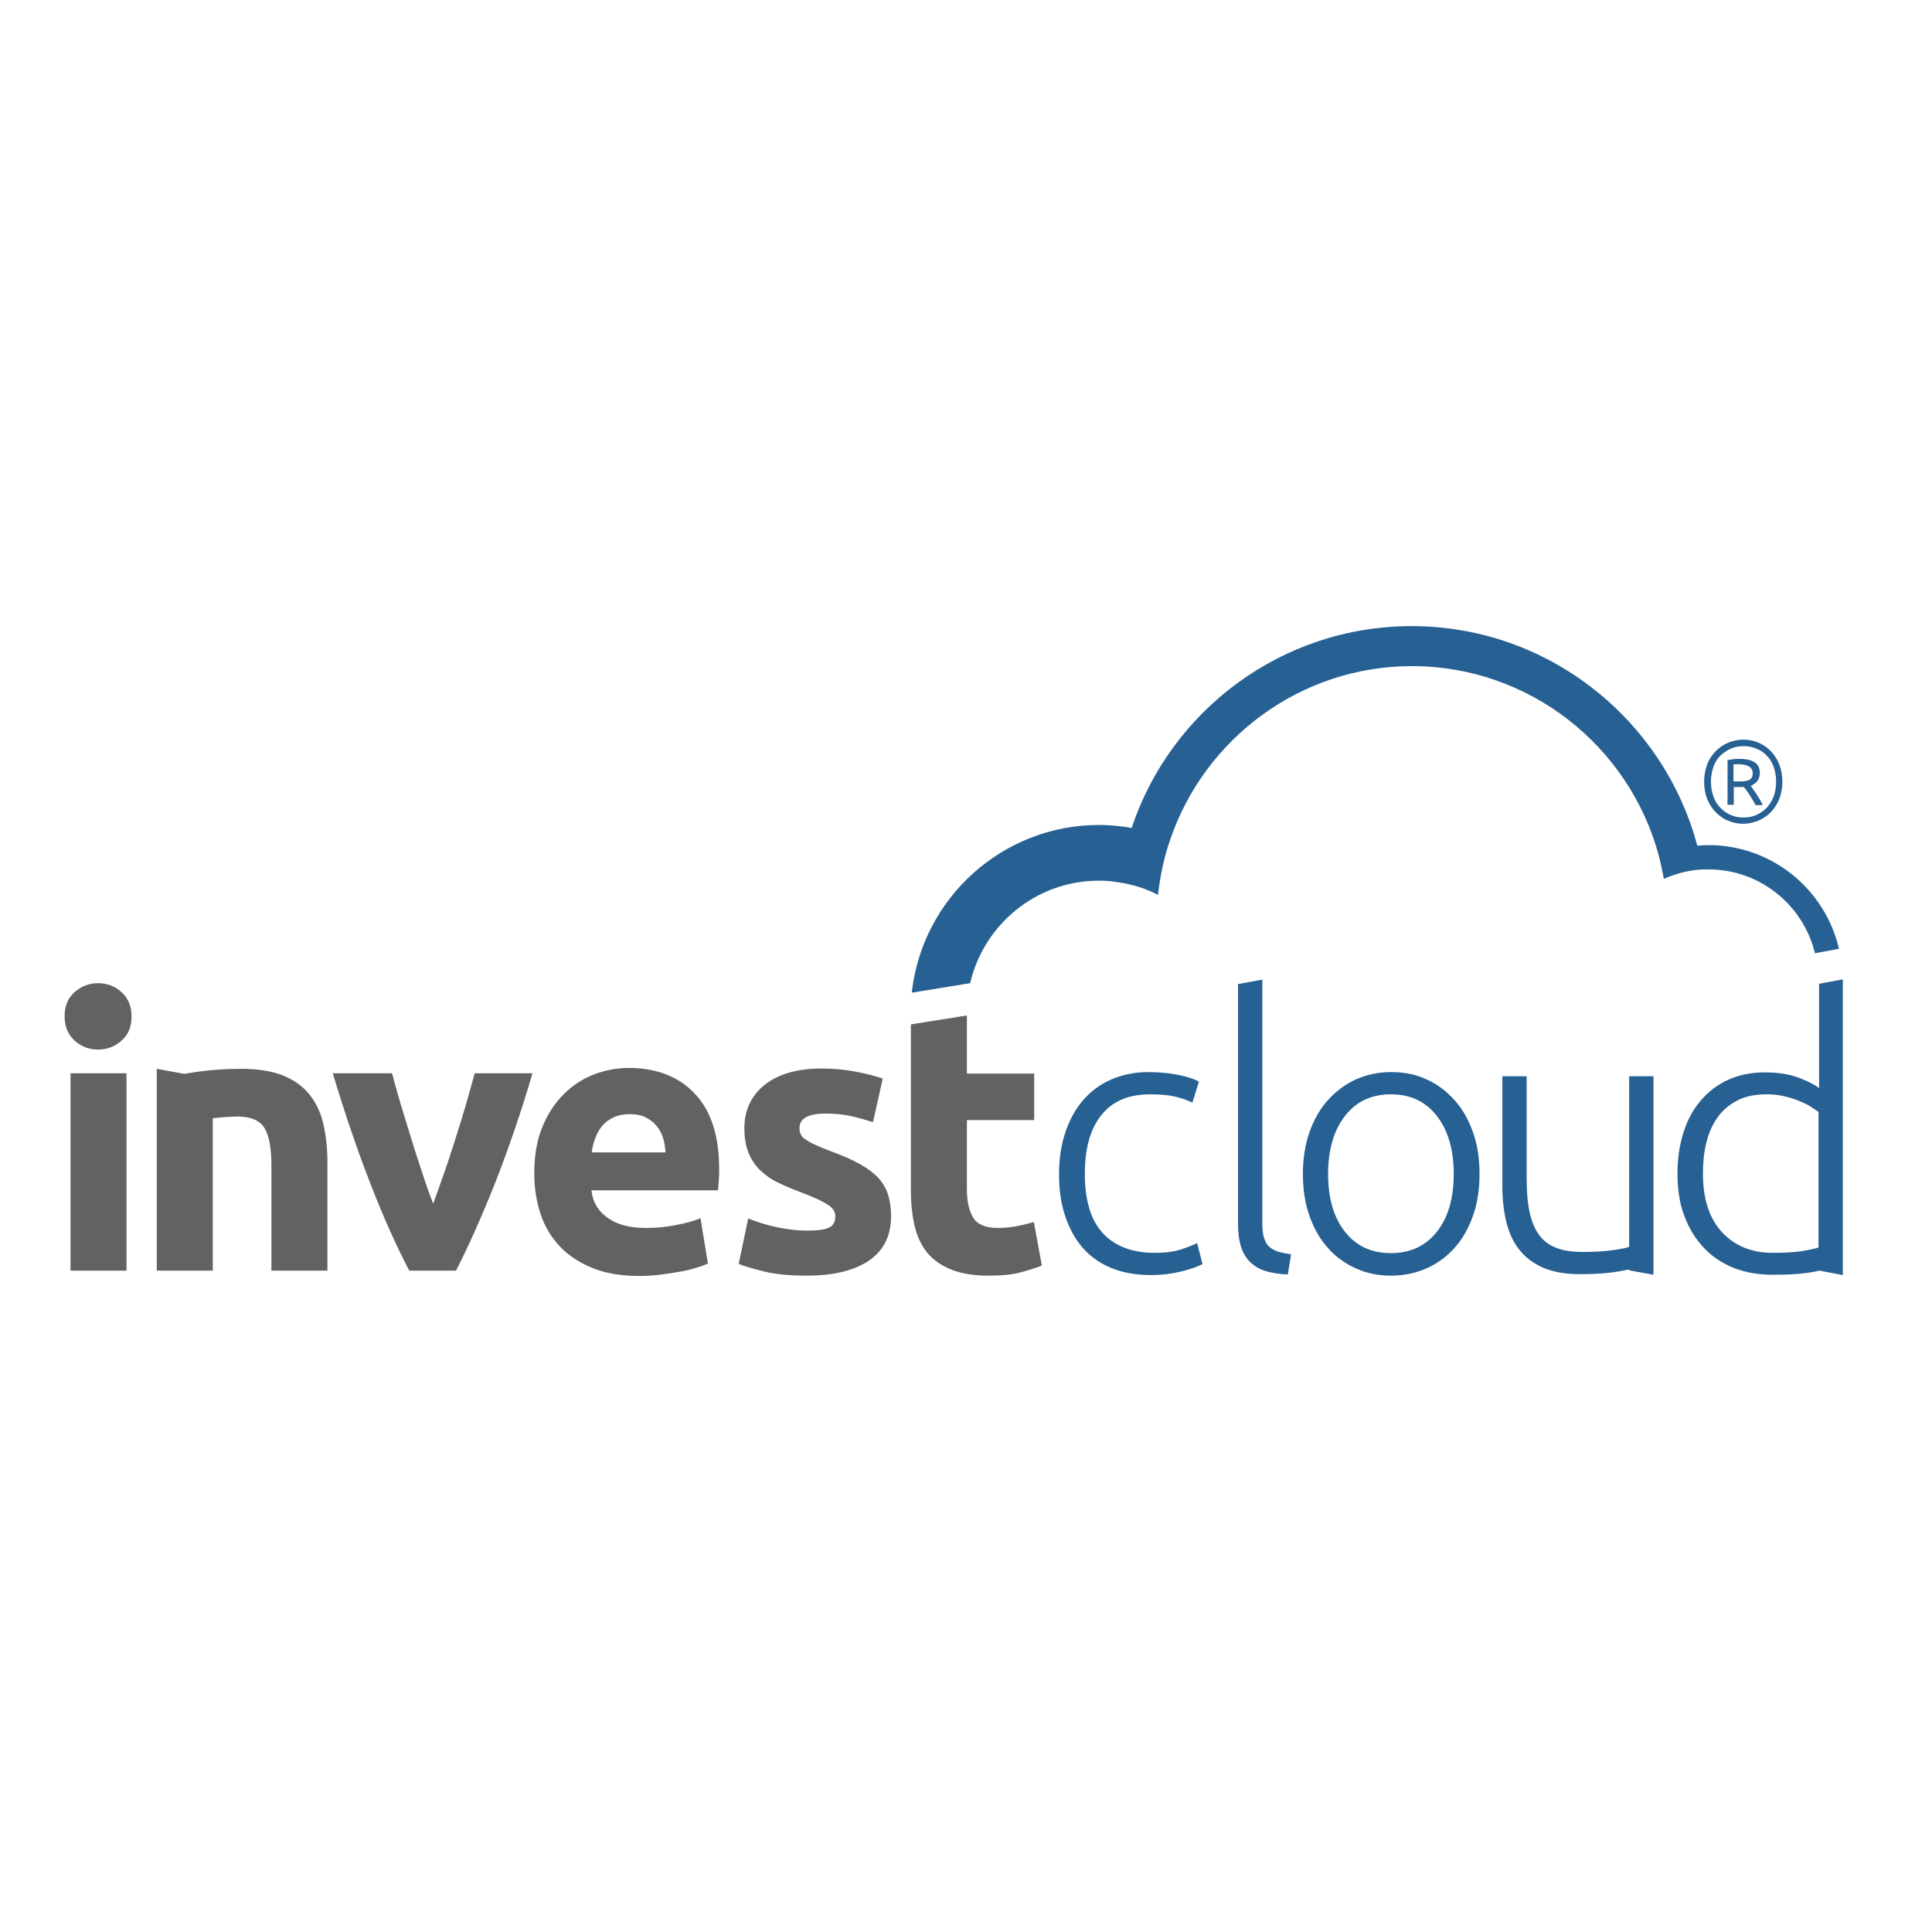 <svg xml:space="preserve" style="enable-background:new -153 -46 652 652;" viewBox="-153 -46 652 652" y="0px" x="0px" xmlns:xlink="http://www.w3.org/1999/xlink" xmlns="http://www.w3.org/2000/svg" id="layer" version="1.1">
<style type="text/css">
	.st0{fill:#636261;}
	.st1{fill:#276092;}
</style>
<path d="M-119.9,285.8c3,0,5.7,1,7.9,3c2.2,2,3.4,4.7,3.4,8.2c0,3.5-1.1,6.2-3.4,8.2c-2.2,2-4.9,3-7.9,3
	c-3,0-5.7-1-7.9-3c-2.2-2-3.4-4.7-3.4-8.2c0-3.5,1.1-6.2,3.4-8.2C-125.5,286.8-122.9,285.8-119.9,285.8 M-129.2,382.8h18.9v-66.6
	h-18.9V382.8z M-44,332.8c-0.9-3.7-2.5-6.9-4.7-9.6c-2.2-2.7-5.2-4.8-8.9-6.3c-3.8-1.5-8.5-2.2-14.1-2.2c-5.6,0-10.9,0.4-16,1.2
	c-1.1,0.2-2.1,0.3-3.1,0.5l-9.3-1.7v3.8v57.7v6.6h18.9v-51.4c1.2-0.2,2.5-0.3,4.1-0.4c1.5-0.1,3-0.2,4.3-0.2c4.4,0,7.4,1.3,9,3.8
	c1.6,2.5,2.4,6.8,2.4,12.9v35.3h18.9v-37.6C-42.6,340.6-43.1,336.5-44,332.8 M4.2,326.9c-1.1,3.8-2.3,7.7-3.6,11.7
	c-1.2,3.9-2.5,7.8-3.8,11.5c-1.3,3.7-2.5,7.1-3.6,10.1c-1.2-3-2.4-6.4-3.6-10.1c-1.2-3.7-2.5-7.5-3.7-11.5
	c-1.2-3.9-2.4-7.8-3.6-11.7c-1.1-3.8-2.1-7.4-3-10.7h-20c4,13.3,8.2,25.7,12.6,37c4.4,11.3,8.8,21.2,13.2,29.6H0.9
	c4.3-8.4,8.7-18.3,13.2-29.6c4.4-11.3,8.7-23.6,12.6-37H7.2C6.3,319.5,5.3,323.1,4.2,326.9 M59.1,314.4c9.5,0,16.9,2.9,22.4,8.7
	c5.5,5.8,8.2,14.3,8.2,25.5c0,1.1,0,2.3-0.1,3.6c-0.1,1.3-0.2,2.5-0.3,3.5H46.6c0.4,3.9,2.2,7,5.5,9.3c3.2,2.3,7.5,3.4,12.9,3.4
	c3.5,0,6.9-0.3,10.2-1c3.3-0.6,6.1-1.4,8.2-2.3l2.5,15.3c-1,0.5-2.4,1-4.1,1.5c-1.7,0.5-3.6,1-5.6,1.3c-2.1,0.4-4.3,0.7-6.6,1
	c-2.4,0.3-4.7,0.4-7.1,0.4c-6,0-11.2-0.9-15.6-2.7c-4.4-1.8-8.1-4.2-11-7.3c-2.9-3.1-5.1-6.7-6.5-11c-1.4-4.2-2.1-8.8-2.1-13.7
	c0-5.9,0.9-11.1,2.7-15.5c1.8-4.4,4.2-8.1,7.2-11.1c3-3,6.4-5.2,10.2-6.7C51.1,315.2,55.1,314.4,59.1,314.4 M71.6,342.8
	c-0.1-1.6-0.4-3.2-0.8-4.7c-0.5-1.5-1.2-2.9-2.2-4.1c-1-1.2-2.2-2.2-3.7-2.9c-1.5-0.8-3.3-1.1-5.5-1.1c-2.1,0-3.9,0.4-5.4,1.1
	c-1.5,0.7-2.8,1.7-3.8,2.9c-1,1.2-1.8,2.6-2.3,4.1c-0.6,1.6-1,3.1-1.2,4.8H71.6z M143.5,351.6c-1.6-1.7-3.7-3.3-6.4-4.8
	c-2.7-1.5-6.1-3-10.3-4.5c-2-0.8-3.7-1.5-5-2.1c-1.3-0.6-2.3-1.2-3.1-1.8c-0.8-0.5-1.3-1.1-1.5-1.7c-0.3-0.6-0.4-1.3-0.4-2
	c0-3.3,3-4.9,8.9-4.9c3.2,0,6.1,0.3,8.7,0.9c2.6,0.6,5,1.3,7.2,2l3.3-14.7c-2.2-0.8-5.2-1.6-8.9-2.3c-3.7-0.7-7.6-1.1-11.7-1.1
	c-8.1,0-14.5,1.8-19.1,5.4c-4.6,3.6-7,8.6-7,14.8c0,3.2,0.5,6,1.4,8.2c0.9,2.3,2.2,4.2,3.9,5.9c1.7,1.6,3.7,3.1,6.1,4.2
	c2.4,1.2,5.1,2.3,8,3.4c3.8,1.4,6.6,2.7,8.5,3.9c1.9,1.1,2.8,2.5,2.8,4c0,1.9-0.7,3.3-2.2,3.9c-1.4,0.7-3.9,1-7.3,1
	c-3.3,0-6.6-0.4-10-1.1c-3.4-0.7-6.7-1.7-9.9-3l-3.2,15.3c1.5,0.7,4.2,1.5,8.2,2.5c3.9,1,8.8,1.5,14.8,1.5c9,0,16-1.7,21-5.1
	c4.9-3.4,7.4-8.3,7.4-14.9c0-2.8-0.3-5.2-1-7.3C146.1,355.2,145,353.3,143.5,351.6 M190.1,367.8c-2.2,0.4-4.2,0.6-6.3,0.6
	c-4.2,0-7-1.2-8.4-3.5c-1.4-2.4-2.1-5.5-2.1-9.5v-23.4H196v-15.7h-22.7v-19.6l-18.9,3v56c0,4.3,0.4,8.2,1.2,11.8
	c0.8,3.5,2.2,6.6,4.2,9.1c2,2.5,4.7,4.4,8.1,5.8c3.4,1.4,7.6,2.1,12.8,2.1c4.1,0,7.5-0.3,10.3-1c2.8-0.7,5.3-1.5,7.6-2.4l-2.7-14.7
	C194.2,366.9,192.2,367.4,190.1,367.8" class="st0"></path>
<path d="M245.7,375.6c2.4-0.8,4.2-1.5,5.3-2.1l1.8,7.1c-1.5,0.8-3.9,1.7-7.2,2.5c-3.3,0.8-6.6,1.2-10.2,1.2
	c-5.1,0-9.5-0.8-13.4-2.4c-3.9-1.6-7.1-3.9-9.7-6.9c-2.6-3-4.5-6.6-5.9-10.8c-1.4-4.2-2-8.8-2-13.9c0-5.2,0.7-9.8,2.1-14.1
	c1.4-4.2,3.4-7.9,6-10.9c2.6-3,5.8-5.4,9.5-7c3.7-1.6,7.9-2.5,12.5-2.5c3.5,0,6.9,0.3,9.9,0.9c3.1,0.6,5.5,1.4,7.2,2.3l-2.2,7.1
	c-1.7-0.8-3.6-1.5-5.7-2c-2.1-0.5-4.9-0.8-8.5-0.8c-7.3,0-12.8,2.3-16.5,7c-3.8,4.7-5.6,11.3-5.6,20c0,3.9,0.4,7.5,1.3,10.7
	c0.8,3.3,2.2,6,4.1,8.4c1.9,2.3,4.3,4.1,7.3,5.4c3,1.3,6.6,2,11,2C240.3,376.8,243.3,376.4,245.7,375.6 M275.3,374.7
	c-0.8-0.7-1.3-1.7-1.7-2.9c-0.4-1.2-0.6-2.8-0.6-4.9v-82.3l-8.2,1.5v81.1c0,3.1,0.4,5.7,1.1,7.8c0.7,2.1,1.8,3.8,3.2,5.1
	c1.4,1.3,3.1,2.3,5.2,2.9c2.1,0.6,4.5,1,7.3,1.1l1.1-6.8c-1.7-0.3-3.1-0.5-4.4-0.9C277,375.9,276,375.4,275.3,374.7 M337.9,325.3
	c2.7,3,4.7,6.6,6.2,10.8c1.5,4.2,2.2,8.9,2.2,14.1c0,5.2-0.7,9.8-2.2,14.1c-1.5,4.2-3.5,7.8-6.2,10.8c-2.7,3-5.8,5.3-9.4,6.9
	c-3.6,1.6-7.6,2.5-12,2.5c-4.4,0-8.4-0.8-12-2.5c-3.6-1.6-6.8-3.9-9.4-6.9c-2.7-3-4.7-6.5-6.2-10.8c-1.5-4.2-2.2-8.9-2.2-14.1
	c0-5.1,0.7-9.8,2.2-14.1c1.5-4.2,3.5-7.8,6.2-10.8c2.7-3,5.8-5.3,9.4-7c3.6-1.6,7.6-2.5,12-2.5c4.4,0,8.4,0.8,12,2.5
	C332.1,319.9,335.2,322.3,337.9,325.3 M331.9,369.7c3.8-4.8,5.7-11.3,5.7-19.5c0-8.2-1.9-14.7-5.7-19.6c-3.8-4.9-9-7.3-15.5-7.3
	c-6.5,0-11.7,2.4-15.5,7.3c-3.8,4.9-5.7,11.4-5.7,19.6c0,8.2,1.9,14.7,5.7,19.5c3.8,4.8,8.9,7.2,15.5,7.2
	C322.9,376.9,328.1,374.5,331.9,369.7 M396.8,317.3v11.9v45.6c-0.8,0.3-2.6,0.7-5.5,1.1c-2.9,0.4-6.3,0.6-10.1,0.6
	c-3.5,0-6.4-0.4-8.8-1.3c-2.4-0.9-4.4-2.3-5.9-4.3c-1.5-2-2.6-4.6-3.3-7.8c-0.7-3.2-1-7.1-1-11.8v-34.1h-8.2v36.7
	c0,4.5,0.4,8.6,1.3,12.3c0.9,3.7,2.3,6.9,4.4,9.5c2,2.6,4.7,4.6,8,6.1c3.3,1.4,7.4,2.2,12.3,2.2c6,0,11.1-0.4,15.2-1.3
	c0.6-0.1,1.1-0.2,1.6-0.3v0.3l8.2,1.5v-3.8v-51.3v-11.9H396.8z M468.9,284.5v44.8v51.5v3.5l-7.9-1.5c-0.5,0.1-0.9,0.2-1.4,0.3
	c-3.8,0.8-8.6,1.1-14.4,1.1c-4.8,0-9.2-0.8-13.1-2.3c-3.9-1.6-7.3-3.8-10.1-6.8c-2.8-3-5-6.5-6.6-10.8c-1.6-4.2-2.3-9-2.3-14.3
	c0-5,0.7-9.6,2-13.7c1.3-4.2,3.2-7.8,5.8-10.8c2.5-3,5.6-5.4,9.3-7.1c3.7-1.7,7.9-2.5,12.6-2.5c4.3,0,8,0.6,11.2,1.8
	c3.2,1.2,5.5,2.4,6.9,3.5V286L468.9,284.5z M460.6,329.2c-0.8-0.6-1.7-1.2-2.8-1.9c-1.1-0.7-2.5-1.3-4-1.9c-1.5-0.6-3.2-1.1-4.9-1.5
	c-1.8-0.4-3.6-0.6-5.6-0.6c-4.1,0-7.5,0.7-10.2,2.2c-2.7,1.4-5,3.4-6.6,5.8c-1.7,2.4-2.9,5.2-3.7,8.5c-0.8,3.3-1.1,6.7-1.1,10.3
	c0,8.6,2.2,15.2,6.5,19.8c4.3,4.6,10,6.9,17.1,6.9c4.1,0,7.3-0.2,9.8-0.6c2.5-0.4,4.4-0.8,5.6-1.2V329.2z M423.6,247.4
	c17.4,0,32,12.1,35.9,28.3l8.1-1.5c-4.6-20-22.6-35-44-35c-1.3,0-2.5,0.1-3.8,0.2c-11.4-42.6-50.3-74.1-96.4-74.1
	c-43.9,0-81.3,28.5-94.5,68.1c-3.6-0.6-7.3-1-11-1c-32.7,0-59.7,24.8-63.2,56.6l19.7-3.2c4.6-19.8,22.3-34.6,43.5-34.6
	c2.3,0,4.5,0.2,6.8,0.6c4.7,0.7,9.1,2.1,13.1,4.2c0.7-6.5,2.1-12.9,4.2-18.9c11.6-33.8,43.8-58.3,81.5-58.3
	c39.7,0,73.2,27,83.2,63.6c0.7,2.7,1.3,5.4,1.8,8.2c4.1-1.8,8.5-3,13.2-3.2C422.3,247.5,422.9,247.4,423.6,247.4 M432.1,225.6h-2.1
	v-15.1c0.6-0.1,1.3-0.2,2-0.3c0.7-0.1,1.4-0.1,2.1-0.1c2.2,0,3.9,0.4,5.1,1.2c1.2,0.8,1.7,2,1.7,3.7c0,0.9-0.3,1.8-0.8,2.5
	c-0.5,0.7-1.3,1.3-2.3,1.7c0.2,0.2,0.5,0.6,0.8,1.1c0.4,0.5,0.7,1,1.1,1.6c0.4,0.6,0.8,1.2,1.2,1.9c0.4,0.7,0.7,1.3,1,1.9h-2.4
	c-0.7-1.2-1.4-2.4-2.1-3.5c-0.7-1.1-1.4-2-1.9-2.6c-0.2,0-0.4,0-0.5,0h-0.4h-2.5V225.6z M432.1,217.7h2c0.7,0,1.2,0,1.8-0.1
	c0.5-0.1,1-0.2,1.4-0.4c0.4-0.2,0.7-0.5,0.9-0.9c0.2-0.4,0.3-0.8,0.3-1.4c0-0.5-0.1-1-0.4-1.4c-0.2-0.4-0.6-0.7-1-0.9
	c-0.4-0.2-0.9-0.4-1.4-0.5c-0.5-0.1-1.1-0.2-1.6-0.2c-0.4,0-0.8,0-1.1,0c-0.4,0-0.7,0-1,0.1V217.7z M426.1,228.2
	c-1.2-1.2-2.2-2.7-2.9-4.4c-0.7-1.7-1.1-3.7-1.1-6c0-2.2,0.4-4.2,1.1-6c0.7-1.8,1.7-3.2,2.9-4.4c1.2-1.2,2.6-2.1,4.2-2.8
	c1.6-0.6,3.3-1,5-1c1.8,0,3.4,0.3,5,1c1.6,0.6,3,1.6,4.2,2.8c1.2,1.2,2.2,2.7,2.9,4.4c0.7,1.8,1.1,3.7,1.1,6c0,2.2-0.4,4.2-1.1,6
	c-0.7,1.7-1.7,3.2-2.9,4.4c-1.2,1.2-2.6,2.1-4.2,2.8c-1.6,0.6-3.3,1-5,1c-1.7,0-3.4-0.3-5-1C428.7,230.4,427.3,229.4,426.1,228.2
	 M425.2,212.9c-0.5,1.5-0.8,3.1-0.8,4.9c0,1.8,0.3,3.4,0.8,4.9c0.5,1.5,1.3,2.8,2.3,3.8c1,1.1,2.1,1.9,3.5,2.5
	c1.3,0.6,2.8,0.9,4.4,0.9c1.6,0,3.1-0.3,4.4-0.9c1.3-0.6,2.5-1.4,3.5-2.5c1-1.1,1.7-2.3,2.3-3.8c0.5-1.5,0.8-3.1,0.8-4.9
	c0-1.8-0.3-3.4-0.8-4.9c-0.5-1.5-1.3-2.8-2.3-3.8c-1-1.1-2.1-1.9-3.5-2.4c-1.3-0.6-2.8-0.9-4.4-0.9c-1.6,0-3.1,0.3-4.4,0.9
	c-1.3,0.6-2.5,1.4-3.5,2.4C426.5,210.1,425.7,211.4,425.2,212.9" class="st1"></path>
</svg>
